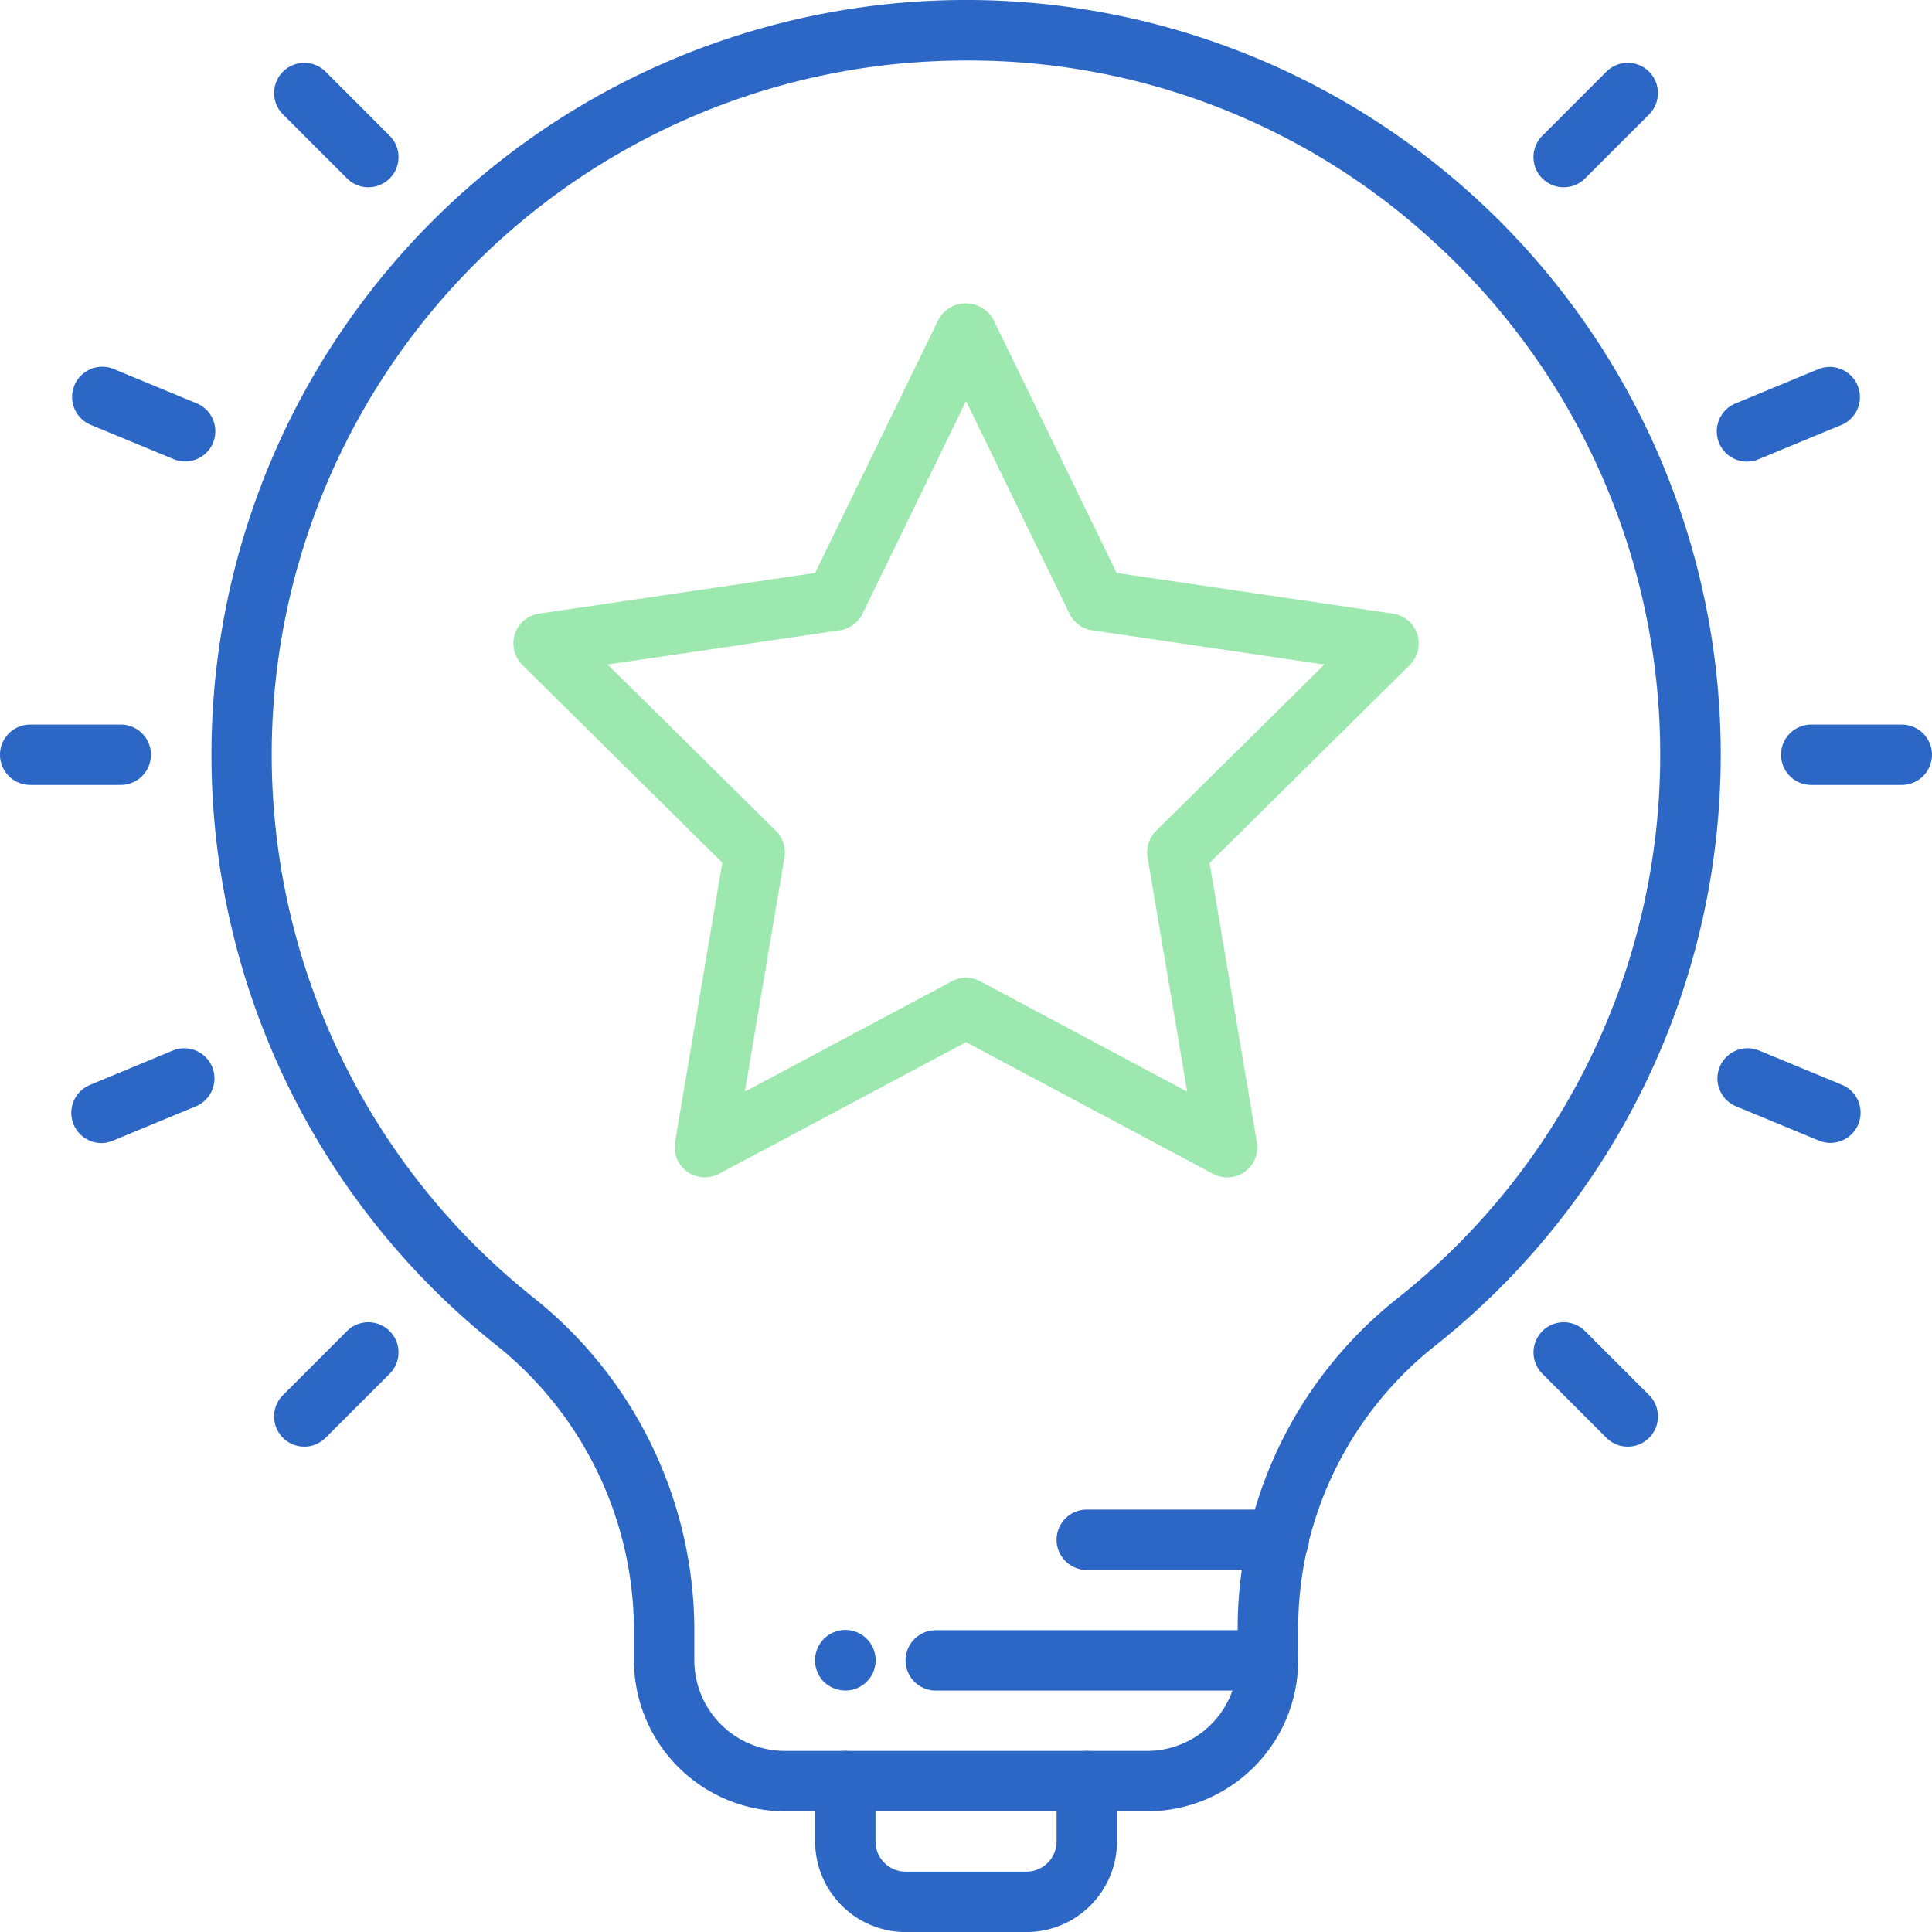 <svg xmlns="http://www.w3.org/2000/svg" width="60.509" height="60.511" viewBox="0 0 60.509 60.511"><defs><style>.a{fill:#2d67c5;}.b{fill:#9de8ae;}</style></defs><g transform="translate(-0.008 -0.005)"><path class="a" d="M85.326,56.734H73.981a4.733,4.733,0,0,1-4.727-4.727V50.966a11.465,11.465,0,0,0-4.415-8.913,23.635,23.635,0,1,1,29.4.187,11.3,11.3,0,0,0-4.182,8.875v.892A4.732,4.732,0,0,1,85.326,56.734ZM79.685,1.9a22.715,22.715,0,0,0-2.5.138A21.741,21.741,0,0,0,66.024,40.58a13.349,13.349,0,0,1,5.121,10.386v1.041a2.84,2.84,0,0,0,2.836,2.836H85.326a2.84,2.84,0,0,0,2.836-2.836v-.892a13.2,13.2,0,0,1,4.9-10.363A21.735,21.735,0,0,0,94.157,7.444,21.487,21.487,0,0,0,79.685,1.9Z" transform="translate(-49.391 0)"/><path class="a" d="M222.616,469.675h-3.782A2.84,2.84,0,0,1,216,466.838v-1.891a.945.945,0,1,1,1.891,0v1.891a.946.946,0,0,0,.945.945h3.782a.946.946,0,0,0,.945-.945v-1.891a.945.945,0,1,1,1.891,0v1.891A2.839,2.839,0,0,1,222.616,469.675Z" transform="translate(-190.463 -409.159)"/><path class="b" d="M158.359,107.755a.955.955,0,0,1-.445-.111l-7.736-4.124-7.736,4.124a.945.945,0,0,1-1.377-.993l1.48-8.751-6.269-6.2A.946.946,0,0,1,136.8,90.1l8.652-1.275,3.872-7.954a.985.985,0,0,1,1.7,0l3.872,7.954,8.652,1.275a.946.946,0,0,1,.528,1.608l-6.269,6.2,1.481,8.751a.944.944,0,0,1-.931,1.1Zm-8.181-6.252a.943.943,0,0,1,.445.112l6.482,3.456-1.241-7.339a.948.948,0,0,1,.268-.83l5.271-5.209-7.272-1.071a.945.945,0,0,1-.713-.522l-3.24-6.657-3.24,6.657a.947.947,0,0,1-.713.522l-7.272,1.071,5.271,5.209a.948.948,0,0,1,.268.83l-1.241,7.339,6.482-3.456A.954.954,0,0,1,150.178,101.5Z" transform="translate(-119.915 -70.876)"/><path class="a" d="M251.342,433.895h-10.4a.945.945,0,0,1,0-1.891h10.4a.945.945,0,1,1,0,1.891Z" transform="translate(-211.626 -380.942)"/><path class="a" d="M286.961,401.9h-6.013a.945.945,0,0,1,0-1.891h6.013a.945.945,0,1,1,0,1.891Z" transform="translate(-246.903 -352.725)"/><path class="a" d="M216.943,433.983a.993.993,0,0,1-.671-.274.959.959,0,0,1,0-1.343.949.949,0,1,1,.671,1.617Z" transform="translate(-190.463 -381.031)"/><path class="a" d="M3.79,193.906H.953a.945.945,0,1,1,0-1.891H3.79a.945.945,0,1,1,0,1.891Z" transform="translate(0 -169.317)"/><path class="a" d="M475.768,193.906h-2.836a.945.945,0,1,1,0-1.891h2.836a.945.945,0,1,1,0,1.891Z" transform="translate(-416.197 -169.317)"/><path class="a" d="M75.595,20.55a.943.943,0,0,1-.668-.277L72.92,18.267a.945.945,0,0,1,1.337-1.337l2.005,2.006a.945.945,0,0,1-.668,1.614Z" transform="translate(-64.05 -14.68)"/><path class="a" d="M409.33,354.294a.943.943,0,0,1-.668-.277l-2.005-2.005a.945.945,0,0,1,1.337-1.337L410,352.68a.945.945,0,0,1-.668,1.614Z" transform="translate(-358.343 -308.981)"/><path class="a" d="M407.325,20.55a.945.945,0,0,1-.669-1.614l2.005-2.006A.945.945,0,0,1,410,18.267l-2.005,2.006A.943.943,0,0,1,407.325,20.55Z" transform="translate(-358.343 -14.68)"/><path class="a" d="M73.588,354.294a.945.945,0,0,1-.668-1.614l2.005-2.005a.945.945,0,0,1,1.337,1.337l-2.005,2.005A.943.943,0,0,1,73.588,354.294Z" transform="translate(-64.05 -308.981)"/><path class="a" d="M22.452,100.086a.942.942,0,0,1-.362-.073l-2.621-1.085a.946.946,0,0,1,.724-1.747l2.621,1.085a.946.946,0,0,1-.362,1.82Z" transform="translate(-16.646 -85.628)"/><path class="a" d="M458.5,280.7a.94.94,0,0,1-.362-.072l-2.621-1.085a.946.946,0,0,1,.724-1.747l2.621,1.085a.946.946,0,0,1-.362,1.819Z" transform="translate(-401.163 -244.9)"/><path class="a" d="M455.883,100.1a.946.946,0,0,1-.362-1.819l2.621-1.085a.946.946,0,0,1,.724,1.747l-2.621,1.085A.965.965,0,0,1,455.883,100.1Z" transform="translate(-401.163 -85.638)"/><path class="a" d="M19.831,280.708a.946.946,0,0,1-.362-1.819L22.09,277.8a.946.946,0,0,1,.724,1.747l-2.621,1.085A.941.941,0,0,1,19.831,280.708Z" transform="translate(-16.646 -244.903)"/></g></svg>